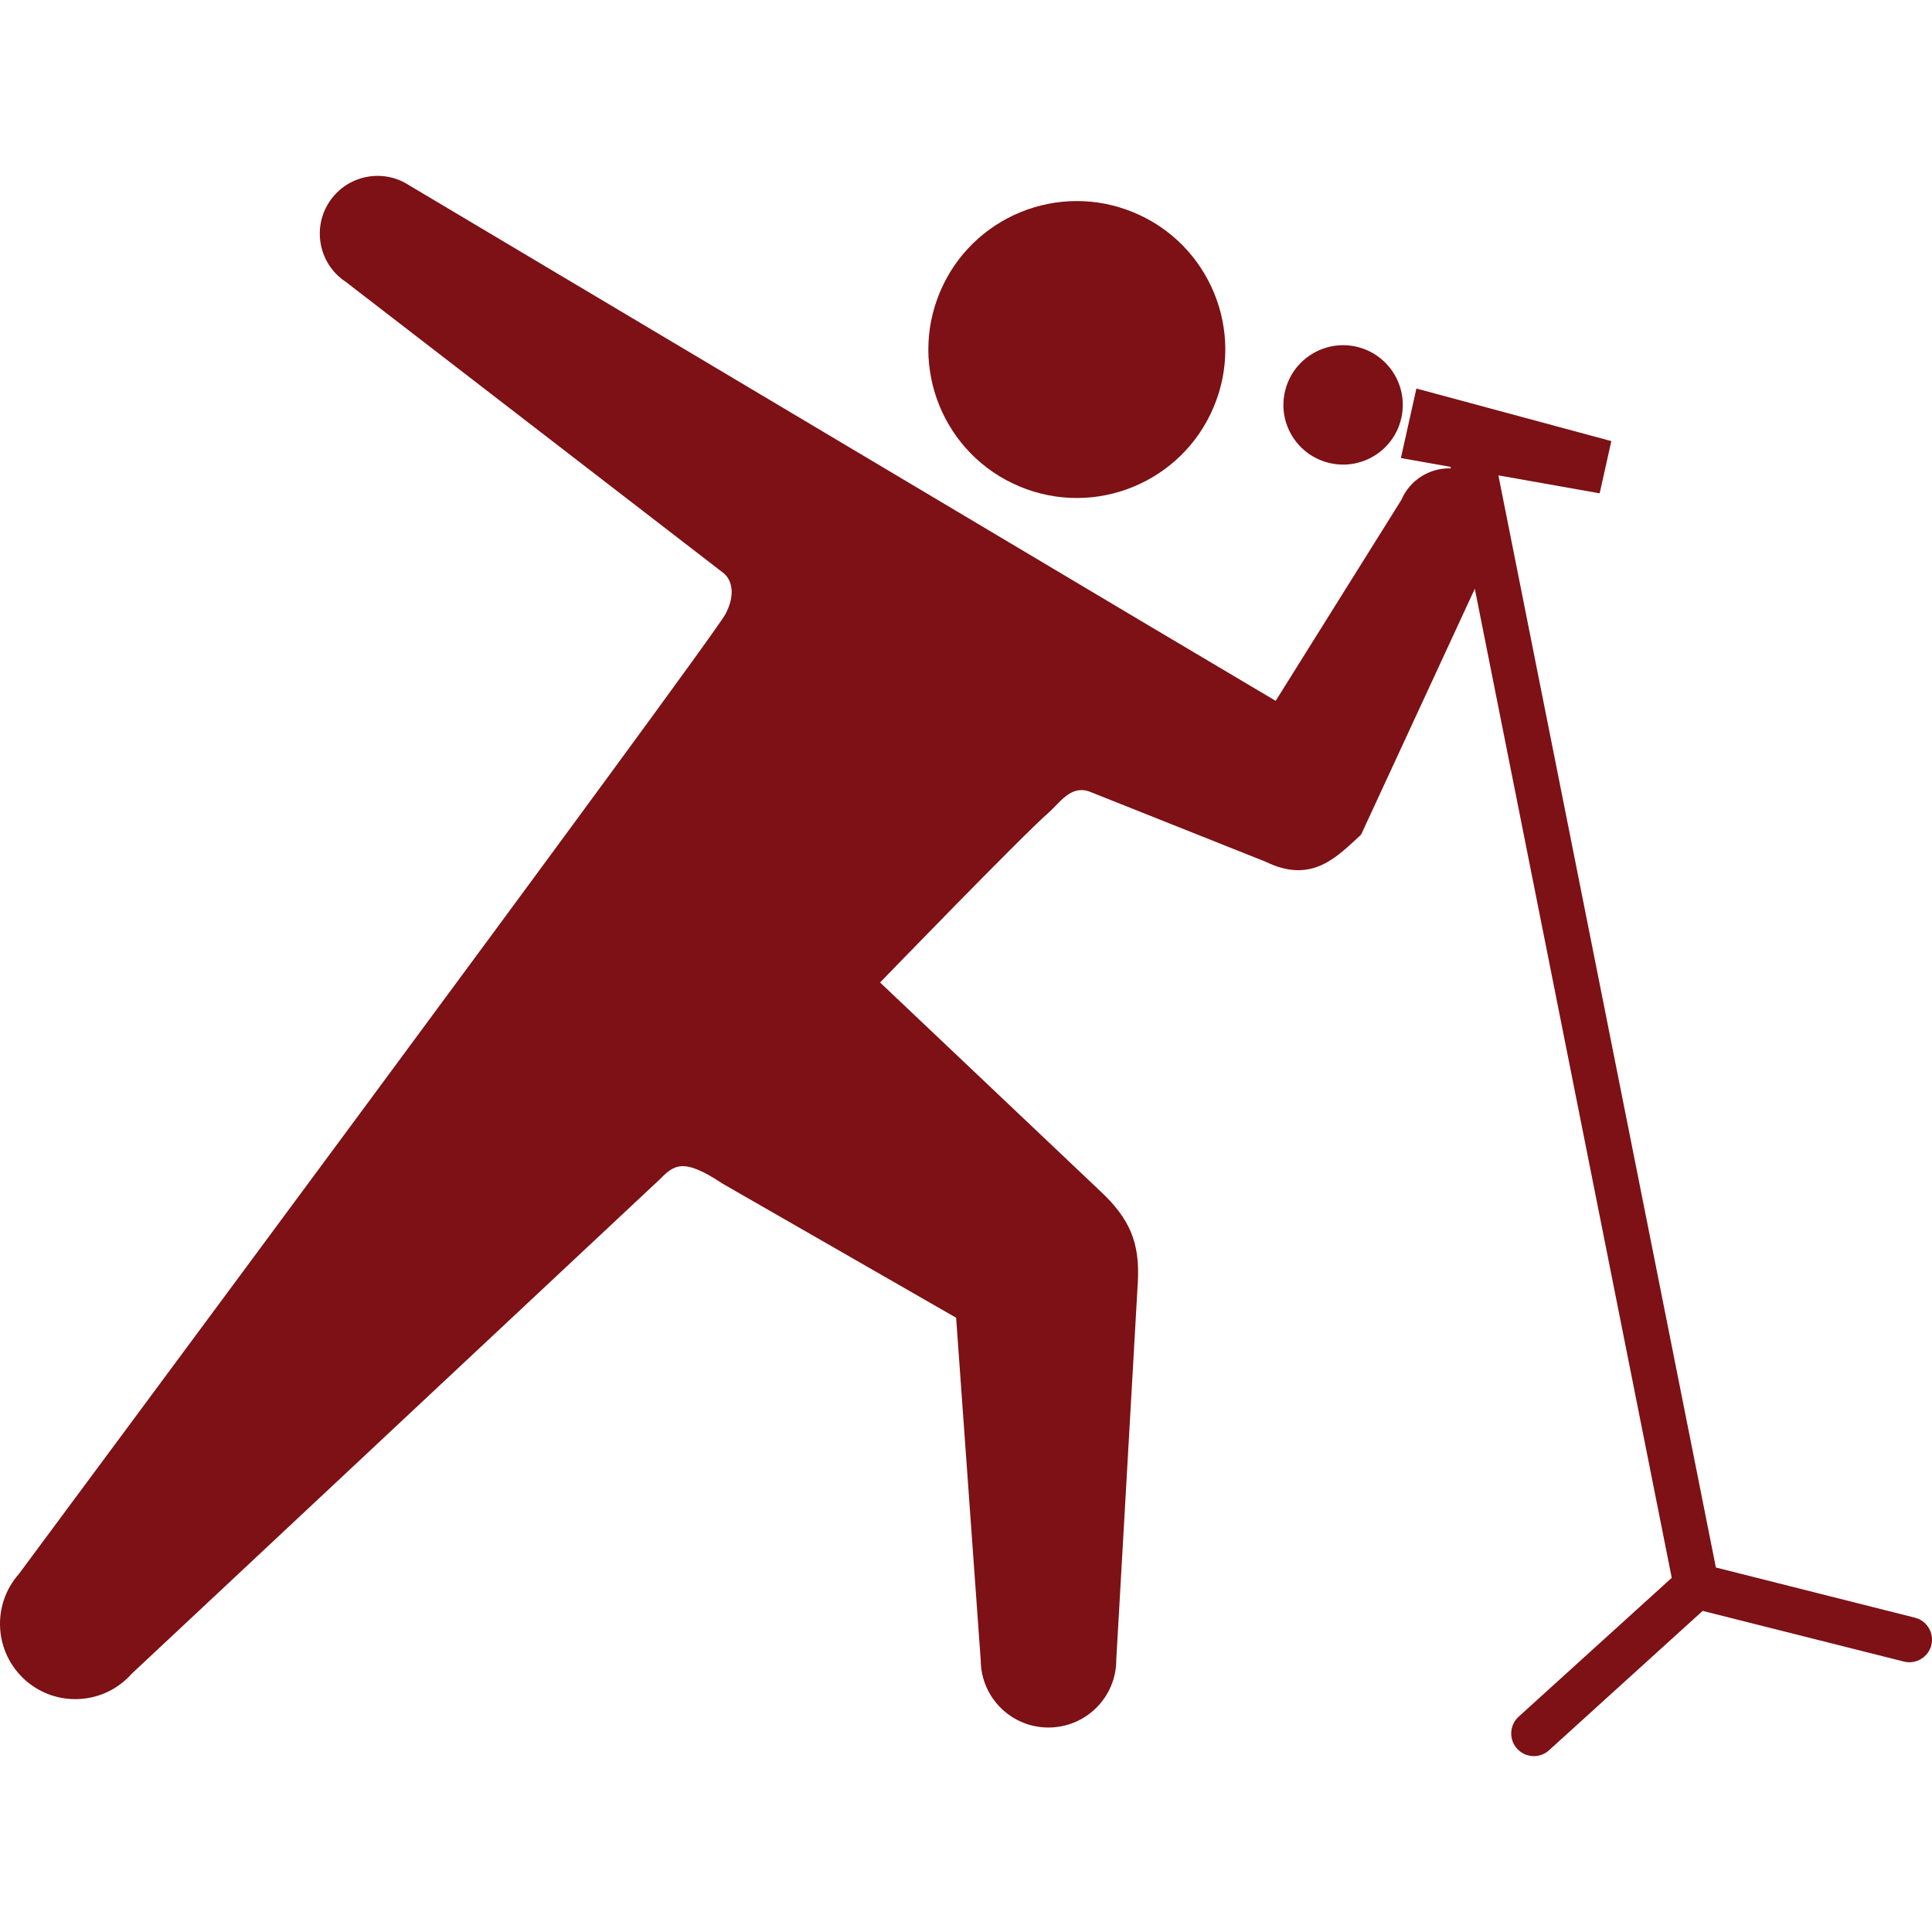 <svg xmlns="http://www.w3.org/2000/svg" xmlns:xlink="http://www.w3.org/1999/xlink" height="800px" width="800px" id="_x32_" viewBox="0 0 512 512" xml:space="preserve" fill="#000000"><g id="SVGRepo_bgCarrier" stroke-width="0"></g><g id="SVGRepo_tracerCarrier" stroke-linecap="round" stroke-linejoin="round"></g><g id="SVGRepo_iconCarrier"> <style type="text/css"> .st0{fill:#7D1115;} </style> <g> <path class="st0" d="M270.16,128.905c20.016,8.398,43.083-1.019,51.489-21.067c8.406-20.04-1.035-43.082-21.059-51.48 c-20.048-8.414-43.09,1.028-51.497,21.051C240.688,97.441,250.121,120.507,270.16,128.905z"></path> <path class="st0" d="M352.496,122.739c8.526,1.911,16.981-3.468,18.876-11.995c1.902-8.518-3.469-16.972-11.987-18.884 c-8.518-1.894-16.989,3.485-18.884,12.012C338.59,112.382,343.962,120.844,352.496,122.739z"></path> <path class="st0" d="M507.467,428.7l-52.741-13.296l-57.639-289.429l26.84,4.761l3.091-13.842l-51.657-13.931l-4.111,18.426 l13.159,2.337l0.081,0.394c-5.5-0.161-10.799,2.962-13.095,8.326l-33.328,53.286l-35.366-20.987L108.486,49.14 c-7.065-4.657-16.556-2.706-21.212,4.359c-4.648,7.058-2.698,16.556,4.368,21.204l99.749,76.9 c2.842,1.999,3.452,6.255,0.883,11.104C188.412,169.98,5.003,417.122,5.003,417.122c-7.298,8.254-6.52,20.86,1.734,28.165 c8.262,7.298,20.883,6.52,28.182-1.742l139.66-130.757c3.998-3.998,6.222-6.222,16.884,0.876l61.917,35.551l6.52,90.757 c0.056,9.924,8.157,17.913,18.072,17.84c9.924-0.064,17.913-8.149,17.856-18.065l5.716-100.143 c0.538-10.268-2.128-16.612-9.94-23.925l-58.377-55.311c0,0,38.024-39.276,44.616-44.961c3.019-2.625,5.813-7.33,10.735-5.684 l46.824,18.643c12.324,6.013,18.908-1.325,25.298-7.17l30.14-65.17l52.187,262.116l-40.577,36.803 c-2.449,2.232-2.633,6.03-0.409,8.471c1.18,1.309,2.81,1.975,4.456,1.975c1.429,0,2.874-0.514,4.014-1.557l40.714-36.932 l53.303,13.424c0.498,0.128,0.988,0.185,1.478,0.185c2.674,0,5.13-1.814,5.812-4.528 C512.622,432.762,510.678,429.502,507.467,428.7z"></path> </g> </g></svg>